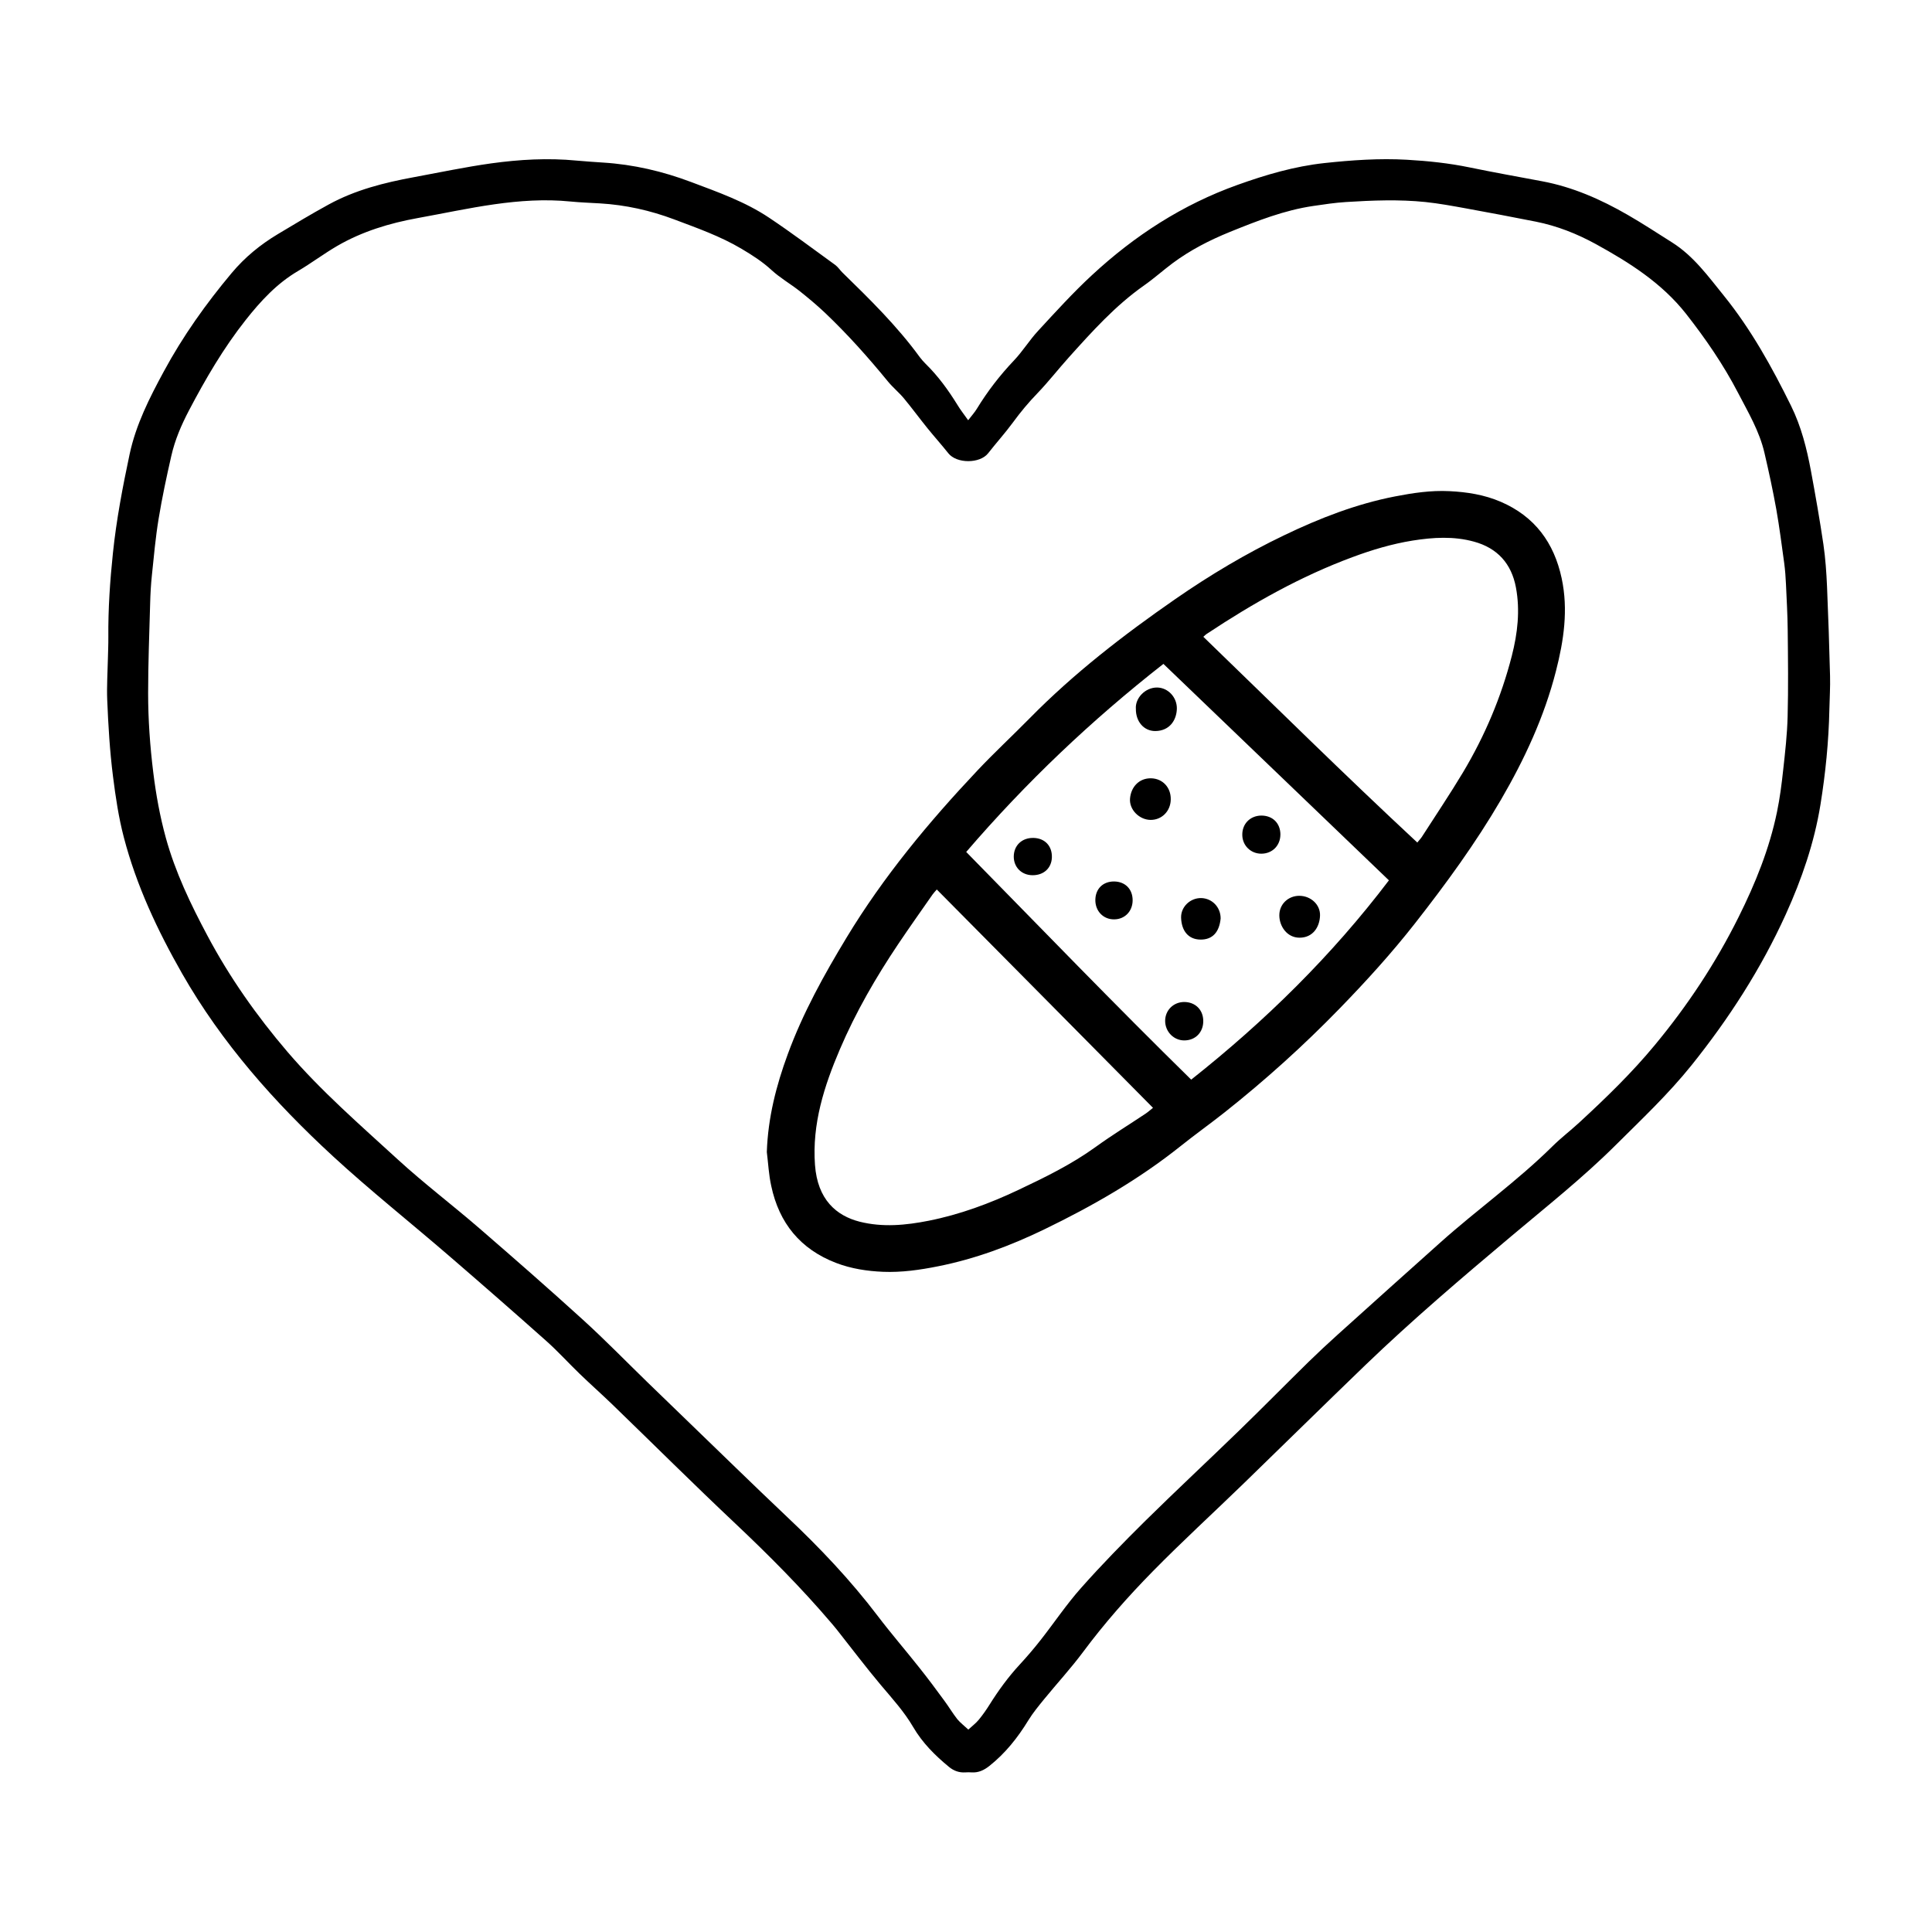 <?xml version="1.0" encoding="UTF-8"?>
<svg width="100pt" height="100pt" version="1.1" viewBox="0 0 100 100" xmlns="http://www.w3.org/2000/svg">
 <g>
  <path d="m50.113 21.75c0.184-0.238 0.332-0.402 0.445-0.586 0.551-0.902 1.191-1.734 1.922-2.504 0.457-0.48 0.809-1.062 1.262-1.547 0.902-0.977 1.801-1.969 2.777-2.871 2.203-2.043 4.684-3.652 7.535-4.672 1.469-0.527 2.949-0.961 4.492-1.129 1.418-0.152 2.848-0.254 4.277-0.172 1.09 0.062 2.176 0.176 3.25 0.398 1.246 0.258 2.496 0.48 3.746 0.715 1.586 0.297 3.039 0.938 4.426 1.738 0.781 0.449 1.535 0.945 2.297 1.426 1.117 0.703 1.875 1.758 2.684 2.758 1.41 1.746 2.492 3.699 3.481 5.707 0.523 1.062 0.812 2.207 1.027 3.363 0.234 1.262 0.457 2.531 0.645 3.801 0.105 0.723 0.156 1.461 0.188 2.191 0.066 1.539 0.117 3.078 0.156 4.617 0.016 0.582-0.023 1.164-0.035 1.746-0.035 1.652-0.199 3.293-0.461 4.918-0.32 1.977-0.969 3.859-1.797 5.684-1.281 2.82-2.945 5.398-4.879 7.809-1.191 1.484-2.578 2.793-3.926 4.133-1.703 1.695-3.586 3.184-5.418 4.727-2.559 2.152-5.106 4.32-7.519 6.641-2.117 2.039-4.211 4.102-6.32 6.148-1.562 1.516-3.172 2.988-4.699 4.543-1.289 1.312-2.512 2.699-3.613 4.18-0.629 0.844-1.344 1.621-2.012 2.438-0.289 0.355-0.582 0.711-0.82 1.098-0.547 0.895-1.188 1.703-2.016 2.359-0.273 0.215-0.559 0.355-0.914 0.332-0.109-0.008-0.223-0.008-0.332 0-0.32 0.02-0.598-0.082-0.844-0.285-0.723-0.594-1.375-1.246-1.852-2.062-0.465-0.797-1.082-1.473-1.672-2.172-0.785-0.934-1.52-1.91-2.277-2.867-0.094-0.121-0.195-0.234-0.293-0.352-1.547-1.816-3.231-3.508-4.965-5.144-2.152-2.027-4.246-4.113-6.371-6.168-0.559-0.539-1.141-1.055-1.699-1.594-0.578-0.559-1.117-1.156-1.715-1.688-1.68-1.496-3.371-2.973-5.074-4.441-1.984-1.711-4.043-3.348-5.969-5.121-3.031-2.793-5.75-5.856-7.809-9.461-1.273-2.234-2.359-4.543-3.012-7.043-0.27-1.031-0.426-2.086-0.559-3.141-0.168-1.32-0.246-2.648-0.301-3.977-0.027-0.707 0.02-1.414 0.035-2.121 0.008-0.375 0.027-0.75 0.023-1.125-0.012-1.457 0.086-2.906 0.238-4.356 0.18-1.723 0.504-3.418 0.863-5.109 0.328-1.535 1.027-2.914 1.77-4.285 0.988-1.828 2.18-3.504 3.512-5.094 0.691-0.824 1.492-1.477 2.398-2.019 0.867-0.52 1.734-1.043 2.621-1.527 1.375-0.754 2.879-1.133 4.406-1.414 1.332-0.246 2.66-0.527 4-0.715 1.469-0.203 2.949-0.289 4.434-0.145 0.453 0.043 0.91 0.07 1.367 0.102 1.57 0.098 3.09 0.453 4.559 1.008 1.387 0.523 2.793 1.016 4.035 1.848 1.164 0.777 2.285 1.621 3.418 2.441 0.141 0.102 0.242 0.262 0.367 0.387 1.422 1.387 2.836 2.773 4.012 4.387 0.09 0.121 0.195 0.238 0.301 0.344 0.648 0.633 1.176 1.363 1.652 2.133 0.148 0.246 0.328 0.473 0.551 0.789zm0.008 67.773c0.207-0.191 0.395-0.332 0.539-0.508 0.203-0.246 0.387-0.508 0.555-0.777 0.465-0.742 0.977-1.445 1.574-2.09 0.375-0.406 0.738-0.832 1.078-1.266 0.703-0.895 1.336-1.844 2.09-2.691 1.066-1.203 2.195-2.356 3.34-3.488 1.602-1.578 3.246-3.109 4.859-4.676 1.203-1.168 2.379-2.363 3.578-3.539 0.496-0.484 1.004-0.957 1.52-1.422 1.762-1.59 3.527-3.172 5.297-4.754 1.898-1.699 3.984-3.18 5.805-4.981 0.434-0.43 0.922-0.801 1.371-1.215 1.379-1.27 2.727-2.574 3.922-4.019 1.695-2.043 3.152-4.242 4.34-6.629 0.871-1.746 1.594-3.535 1.988-5.441 0.148-0.715 0.242-1.445 0.32-2.172 0.102-0.922 0.207-1.844 0.23-2.769 0.039-1.496 0.02-2.996 0.004-4.492-0.008-0.789-0.055-1.578-0.09-2.367-0.016-0.359-0.043-0.719-0.09-1.074-0.129-0.93-0.246-1.863-0.41-2.789-0.176-0.98-0.387-1.953-0.613-2.922-0.258-1.121-0.844-2.102-1.367-3.109-0.758-1.461-1.684-2.805-2.695-4.094-1.254-1.59-2.926-2.648-4.668-3.606-0.977-0.535-2.004-0.941-3.102-1.16-1.207-0.238-2.414-0.469-3.625-0.688-0.691-0.125-1.387-0.254-2.09-0.328-1.367-0.141-2.742-0.086-4.113 0-0.566 0.035-1.129 0.121-1.688 0.203-1.504 0.219-2.906 0.773-4.309 1.34-1.059 0.43-2.066 0.945-2.984 1.629-0.496 0.371-0.961 0.789-1.469 1.145-1.492 1.047-2.695 2.391-3.898 3.727-0.547 0.609-1.051 1.258-1.617 1.848-0.465 0.48-0.887 0.988-1.281 1.527-0.402 0.547-0.859 1.051-1.277 1.586-0.426 0.543-1.629 0.543-2.059 0-0.352-0.445-0.734-0.867-1.09-1.309-0.41-0.508-0.793-1.031-1.211-1.535-0.258-0.309-0.574-0.566-0.828-0.875-1.02-1.246-2.09-2.445-3.258-3.555-0.422-0.398-0.871-0.773-1.324-1.133-0.469-0.367-0.996-0.668-1.434-1.07-0.473-0.438-1.004-0.777-1.551-1.102-1.102-0.656-2.305-1.078-3.496-1.527-1.234-0.465-2.516-0.75-3.836-0.828-0.512-0.031-1.023-0.047-1.535-0.098-1.32-0.133-2.637-0.039-3.938 0.145-1.324 0.188-2.637 0.473-3.957 0.711-1.469 0.266-2.883 0.695-4.176 1.445-0.691 0.402-1.332 0.887-2.019 1.293-1.102 0.645-1.941 1.559-2.719 2.543-1.148 1.453-2.074 3.043-2.934 4.68-0.395 0.754-0.727 1.527-0.914 2.356-0.246 1.078-0.477 2.16-0.656 3.25-0.16 0.969-0.246 1.945-0.348 2.922-0.051 0.48-0.078 0.969-0.09 1.449-0.043 1.551-0.105 3.106-0.105 4.656 0 1.371 0.098 2.738 0.266 4.102 0.141 1.145 0.344 2.266 0.648 3.375 0.492 1.789 1.289 3.449 2.156 5.074 1.148 2.16 2.555 4.156 4.148 6.019 1.738 2.027 3.75 3.773 5.711 5.57 1.348 1.234 2.812 2.344 4.199 3.543 1.805 1.562 3.602 3.133 5.367 4.738 1.148 1.043 2.231 2.156 3.344 3.238 1.523 1.477 3.051 2.953 4.578 4.43 0.879 0.848 1.758 1.699 2.644 2.535 1.699 1.602 3.297 3.285 4.711 5.148 0.688 0.906 1.434 1.766 2.137 2.656 0.449 0.562 0.879 1.141 1.305 1.723 0.23 0.312 0.43 0.648 0.668 0.953 0.16 0.191 0.359 0.34 0.57 0.539z"/>
  <path d="m39.691 59.621c0.059-1.762 0.484-3.43 1.086-5.062 0.781-2.129 1.875-4.102 3.047-6.039 1.906-3.148 4.242-5.961 6.758-8.629 0.875-0.93 1.812-1.797 2.707-2.707 2.293-2.332 4.867-4.32 7.551-6.18 1.793-1.242 3.66-2.356 5.625-3.297 1.836-0.883 3.731-1.621 5.742-2.012 0.926-0.18 1.859-0.32 2.805-0.273 0.914 0.043 1.816 0.184 2.668 0.551 1.758 0.758 2.758 2.117 3.152 3.961 0.348 1.629 0.109 3.223-0.297 4.805-0.605 2.367-1.625 4.559-2.848 6.66-1.309 2.246-2.836 4.336-4.438 6.383-1.219 1.555-2.539 3.008-3.91 4.418-1.867 1.922-3.856 3.715-5.957 5.379-0.75 0.594-1.531 1.148-2.277 1.746-2.168 1.73-4.555 3.098-7.039 4.301-1.762 0.855-3.586 1.535-5.512 1.918-0.938 0.188-1.887 0.324-2.844 0.285-0.832-0.035-1.652-0.16-2.438-0.461-1.848-0.711-2.945-2.062-3.352-3.981-0.129-0.578-0.156-1.176-0.23-1.766zm32.199-14.055c-3.898-3.738-7.766-7.453-11.672-11.203-3.723 2.914-7.113 6.133-10.207 9.734 3.875 3.949 7.695 7.91 11.645 11.785 3.832-3.035 7.273-6.414 10.234-10.316zm-23.402 0.473c-0.082 0.098-0.16 0.176-0.223 0.266-0.594 0.852-1.195 1.699-1.773 2.559-1.16 1.73-2.199 3.527-3.019 5.445-0.816 1.91-1.445 3.867-1.289 5.992 0.133 1.789 1.102 2.625 2.312 2.934 1.199 0.301 2.391 0.184 3.578-0.051 1.609-0.32 3.141-0.887 4.621-1.586 1.387-0.656 2.766-1.328 4.019-2.234 0.84-0.609 1.73-1.152 2.594-1.73 0.121-0.082 0.23-0.184 0.371-0.293-3.746-3.789-7.461-7.535-11.191-11.301zm13.797-13.078c3.688 3.566 7.316 7.156 11.074 10.648 0.105-0.129 0.184-0.211 0.242-0.301 0.711-1.109 1.449-2.203 2.125-3.332 1.129-1.891 1.98-3.898 2.527-6.035 0.297-1.164 0.434-2.344 0.211-3.535-0.23-1.23-0.957-2.039-2.172-2.371-1.051-0.289-2.117-0.223-3.176-0.055-1.066 0.172-2.102 0.48-3.117 0.859-2.68 0.992-5.148 2.387-7.523 3.961-0.055 0.031-0.102 0.082-0.191 0.16z"/>
  <path d="m58.793 36.695c-0.047-0.551 0.477-1.117 1.105-1.109 0.57 0.012 1.031 0.516 1.016 1.105-0.02 0.598-0.383 1.141-1.117 1.148-0.598 0-1.012-0.5-1.004-1.145z"/>
  <path d="m67.25 46.367c0.594 0 1.098 0.457 1.074 1.031-0.023 0.605-0.383 1.137-1.059 1.137-0.66 0-1.047-0.605-1.047-1.156-0.004-0.574 0.457-1.012 1.031-1.012z"/>
  <path d="m60.598 41.379c-0.008 0.605-0.461 1.062-1.043 1.059-0.582-0.004-1.109-0.527-1.066-1.098 0.047-0.602 0.469-1.074 1.105-1.055 0.59 0.02 1.016 0.477 1.004 1.094z"/>
  <path d="m63.18 47.543c-0.07 0.699-0.414 1.098-1.047 1.09-0.637-0.008-0.98-0.469-1-1.137-0.012-0.566 0.48-1.023 1.043-1.012 0.57 0.016 1.008 0.477 1.004 1.059z"/>
  <path d="m66.273 43.191c0 0.574-0.418 0.996-0.988 0.996-0.547 0-0.977-0.422-0.984-0.965-0.012-0.574 0.402-1 0.977-1.008 0.59-0.004 0.992 0.391 0.996 0.977z"/>
  <path d="m62.281 52.844c0.004 0.586-0.402 1.004-0.977 1.008-0.547 0.004-0.996-0.449-0.996-1.012 0-0.543 0.422-0.969 0.973-0.977 0.582-0.004 0.996 0.398 1 0.98z"/>
  <path d="m53.492 43.371c0.59 0.012 0.973 0.418 0.953 1.012-0.02 0.555-0.426 0.926-1.012 0.918-0.562-0.008-0.965-0.418-0.961-0.973 0.008-0.574 0.426-0.969 1.02-0.957z"/>
  <path d="m58.625 46.598c0 0.566-0.402 0.984-0.953 0.988-0.562 0.008-0.984-0.426-0.977-1.008 0.008-0.578 0.398-0.957 0.973-0.953 0.574 0.008 0.957 0.395 0.957 0.973z"/>
 </g>
</svg>
